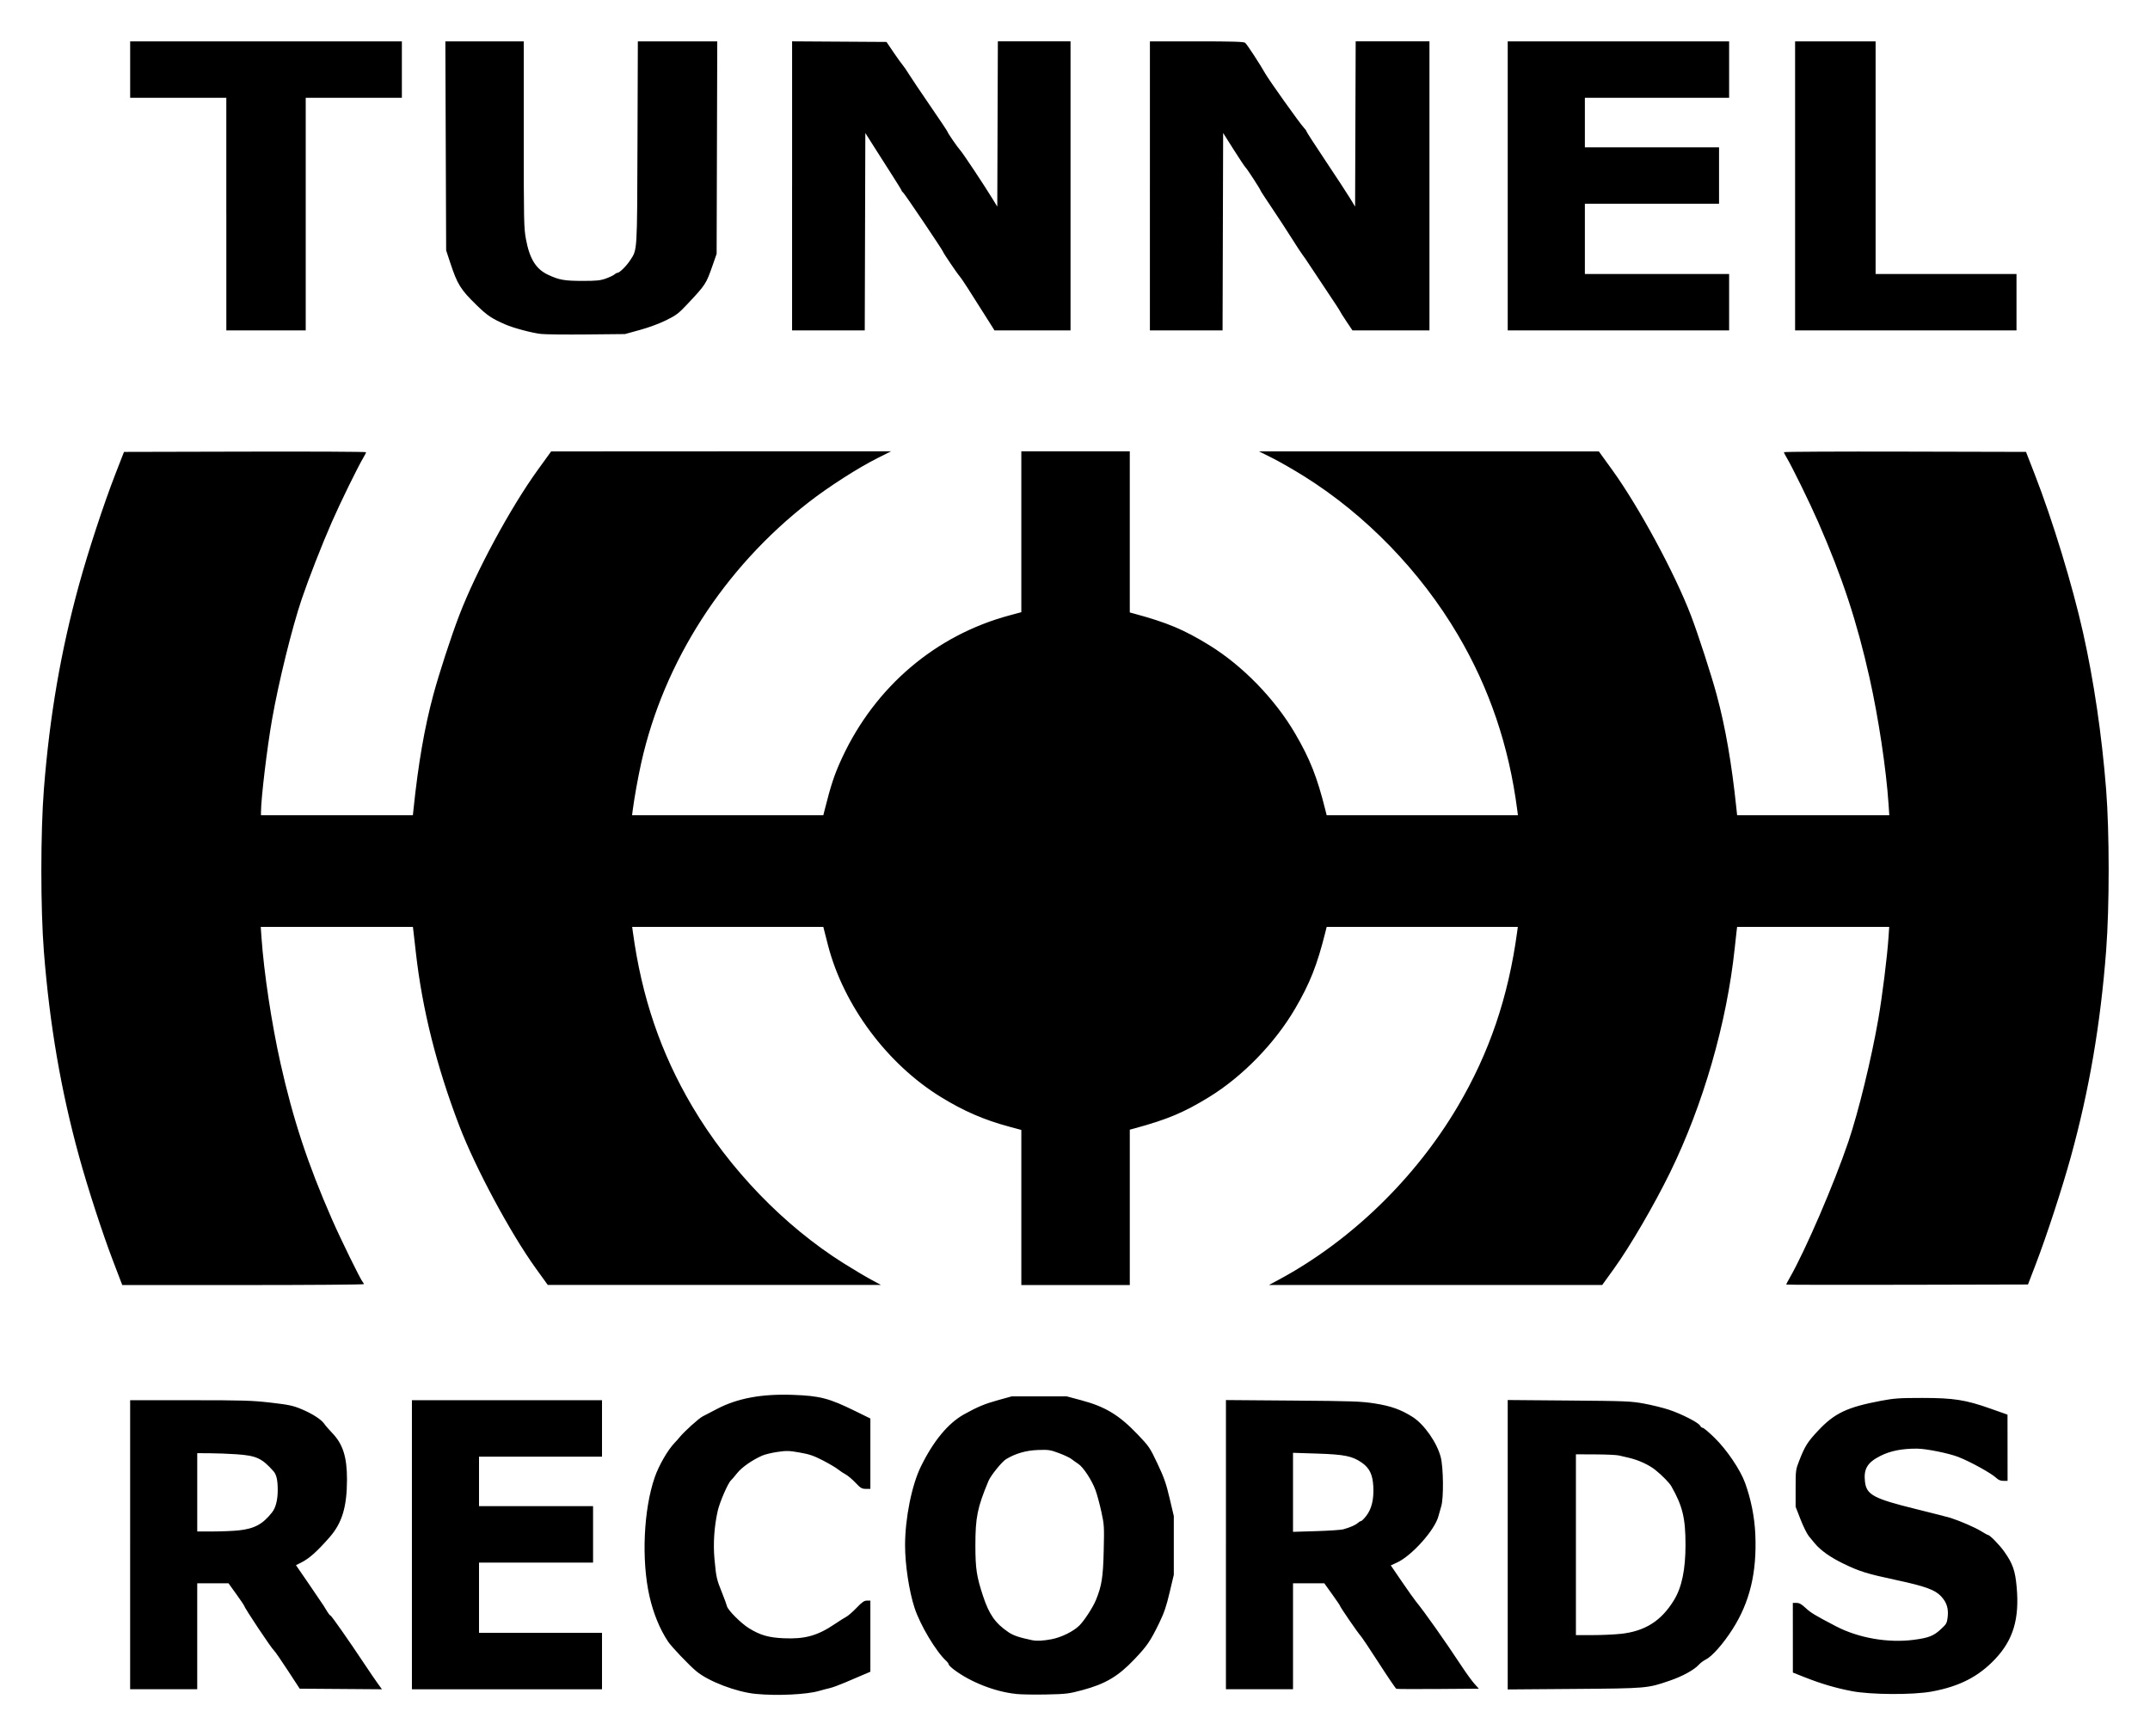 <?xml version="1.0" encoding="UTF-8" standalone="no"?>
<!-- Created with Inkscape (http://www.inkscape.org/) -->

<svg
   xmlns:dc="http://purl.org/dc/elements/1.1/"
   xmlns:cc="http://creativecommons.org/ns#"
   xmlns:rdf="http://www.w3.org/1999/02/22-rdf-syntax-ns#"
   xmlns:svg="http://www.w3.org/2000/svg"
   xmlns="http://www.w3.org/2000/svg"
   version="1.1"
   width="260"
   height="210"
   id="svg2985">
  <defs
     id="defs2989" />
  <path
     d="m 91.394,204.884 c -2.35,-0.227 -5.743,-1.525 -7.199,-2.753 -0.925,-0.78 -2.992,-2.952 -3.41,-3.581 -0.998,-1.504 -1.783,-3.425 -2.251,-5.508 -0.979,-4.357 -0.708,-10.444 0.639,-14.347 0.496,-1.439 1.587,-3.328 2.414,-4.183 0.188,-0.194 0.467,-0.507 0.62,-0.697 0.547,-0.674 2.298,-2.254 2.763,-2.494 0.26,-0.134 1.047,-0.544 1.749,-0.91 2.476,-1.293 5.42,-1.835 9.204,-1.695 3.26,0.121 4.33,0.402 7.539,1.978 l 1.792,0.88 0,4.256 0,4.256 -0.547,0 c -0.483,0 -0.629,-0.087 -1.254,-0.746 -0.389,-0.41 -0.919,-0.858 -1.177,-0.994 -0.258,-0.136 -0.683,-0.418 -0.943,-0.627 -0.26,-0.208 -1.083,-0.694 -1.829,-1.078 -1.104,-0.569 -1.624,-0.746 -2.801,-0.952 -1.286,-0.226 -1.582,-0.234 -2.689,-0.072 -0.684,0.1 -1.511,0.299 -1.838,0.444 -1.222,0.54 -2.479,1.42 -3.038,2.127 -0.311,0.393 -0.647,0.786 -0.746,0.872 -0.347,0.301 -1.361,2.636 -1.595,3.673 -0.432,1.92 -0.569,3.98 -0.392,5.878 0.205,2.186 0.257,2.418 0.9,4.012 0.294,0.728 0.566,1.472 0.606,1.653 0.104,0.476 1.721,2.092 2.679,2.678 1.366,0.835 2.353,1.118 4.184,1.201 2.564,0.117 4.098,-0.311 6.182,-1.723 0.542,-0.367 1.167,-0.762 1.39,-0.878 0.223,-0.116 0.782,-0.604 1.242,-1.083 0.665,-0.693 0.921,-0.872 1.251,-0.872 l 0.415,0 0,4.302 0,4.302 -0.913,0.388 c -0.502,0.213 -1.478,0.63 -2.168,0.926 -0.691,0.296 -1.512,0.596 -1.825,0.666 -0.313,0.07 -0.897,0.223 -1.297,0.34 -1.511,0.442 -5.081,0.61 -7.657,0.361 z m 31.439,-0.003 c -2.494,-0.256 -5.493,-1.434 -7.471,-2.934 -0.348,-0.264 -0.634,-0.548 -0.637,-0.632 -0.002,-0.084 -0.135,-0.272 -0.294,-0.418 -1.244,-1.143 -3.145,-4.325 -3.831,-6.41 -0.66,-2.006 -1.15,-5.235 -1.15,-7.575 0,-3.26 0.808,-7.282 1.917,-9.541 1.511,-3.08 3.285,-5.224 5.21,-6.299 1.6,-0.893 2.518,-1.277 4.093,-1.712 l 1.69,-0.467 3.313,0 3.313,0 1.758,0.469 c 2.925,0.78 4.595,1.792 6.842,4.148 1.381,1.448 1.467,1.575 2.388,3.522 0.799,1.689 1.039,2.373 1.465,4.179 l 0.51,2.159 0,3.552 0,3.552 -0.509,2.149 c -0.402,1.698 -0.666,2.472 -1.26,3.691 -1.063,2.184 -1.45,2.751 -2.961,4.347 -1.988,2.099 -3.53,3.016 -6.341,3.768 -1.635,0.438 -1.937,0.475 -4.327,0.525 -1.413,0.03 -3.086,0.003 -3.719,-0.064 z m 4.366,-6.616 c 1.172,-0.231 2.606,-0.941 3.322,-1.645 0.591,-0.581 1.65,-2.209 2.011,-3.092 0.702,-1.716 0.866,-2.764 0.941,-5.989 0.069,-2.962 0.059,-3.12 -0.294,-4.729 -0.201,-0.915 -0.516,-2.075 -0.7,-2.577 -0.437,-1.19 -1.476,-2.776 -2.074,-3.166 -0.26,-0.17 -0.633,-0.436 -0.829,-0.591 -0.195,-0.156 -0.875,-0.477 -1.511,-0.714 -1.065,-0.397 -1.264,-0.427 -2.552,-0.38 -1.433,0.052 -2.711,0.42 -3.846,1.11 -0.515,0.313 -1.852,1.97 -2.133,2.642 -1.341,3.216 -1.58,4.394 -1.58,7.782 0,2.813 0.143,3.758 0.923,6.124 0.738,2.236 1.474,3.287 3.058,4.368 0.605,0.412 1.28,0.643 2.857,0.975 0.576,0.121 1.394,0.081 2.405,-0.118 z m 96.711,6.276 c -1.942,-0.373 -3.68,-0.886 -5.645,-1.663 l -1.453,-0.575 -0.002,-4.213 -0.003,-4.213 0.445,0 c 0.335,0 0.604,0.149 1.088,0.6 0.639,0.596 1.097,0.873 3.656,2.212 2.733,1.43 6.299,2.057 9.415,1.655 1.803,-0.233 2.404,-0.464 3.273,-1.262 0.692,-0.635 0.759,-0.75 0.843,-1.448 0.129,-1.06 -0.101,-1.811 -0.78,-2.544 -0.737,-0.797 -1.909,-1.223 -5.454,-1.984 -3.563,-0.765 -4.405,-1.027 -6.386,-1.987 -1.571,-0.762 -2.755,-1.604 -3.463,-2.464 -0.149,-0.181 -0.459,-0.557 -0.69,-0.836 -0.231,-0.279 -0.687,-1.197 -1.014,-2.039 l -0.595,-1.532 0,-2.229 c 0,-2.198 0.006,-2.244 0.447,-3.374 0.673,-1.726 0.997,-2.24 2.249,-3.577 2.008,-2.145 3.515,-2.862 7.642,-3.64 1.593,-0.3 2.206,-0.343 4.946,-0.343 3.823,0 5.26,0.224 8.278,1.291 l 2.061,0.729 0.004,4.005 0.004,4.005 -0.5,0 c -0.343,0 -0.608,-0.106 -0.845,-0.336 -0.577,-0.562 -3.138,-1.981 -4.605,-2.552 -1.157,-0.451 -3.9,-1.005 -4.994,-1.009 -1.837,-0.01 -3.246,0.274 -4.452,0.886 -1.567,0.796 -2.031,1.58 -1.847,3.127 0.186,1.572 1.045,2.031 6.173,3.297 2.035,0.503 3.914,0.982 4.174,1.066 1.169,0.376 2.972,1.159 3.669,1.593 0.419,0.261 0.805,0.474 0.858,0.474 0.221,0 1.388,1.193 1.965,2.008 1.034,1.461 1.326,2.297 1.506,4.314 0.34,3.808 -0.416,6.351 -2.57,8.648 -2.027,2.161 -4.341,3.351 -7.716,3.969 -2.287,0.419 -7.363,0.389 -9.678,-0.056 z m -208.172,-17.699 0,-17.481 7.231,0 c 6.45,0 7.505,0.032 9.761,0.292 2.181,0.252 2.69,0.358 3.688,0.771 1.33,0.55 2.446,1.267 2.804,1.801 0.136,0.203 0.559,0.691 0.939,1.085 1.308,1.353 1.807,2.922 1.801,5.661 -0.008,3.306 -0.595,5.247 -2.114,6.976 -1.532,1.744 -2.455,2.564 -3.439,3.057 l -0.618,0.309 1.569,2.284 c 0.863,1.256 1.66,2.432 1.772,2.612 0.112,0.18 0.322,0.523 0.469,0.762 0.146,0.239 0.311,0.435 0.367,0.435 0.105,0 2.209,3.005 4.146,5.92 0.611,0.919 1.328,1.97 1.594,2.335 l 0.484,0.663 -4.974,-0.037 -4.974,-0.036 -1.45,-2.221 c -0.798,-1.221 -1.533,-2.287 -1.635,-2.368 -0.312,-0.248 -3.627,-5.224 -3.627,-5.444 0,-0.037 -0.426,-0.663 -0.948,-1.39 l -0.948,-1.322 -1.892,0 -1.892,0 0,6.407 0,6.407 -4.057,0 -4.057,0 0,-17.481 z m 13.116,-1.733 c 1.921,-0.211 2.905,-0.74 4.038,-2.17 0.454,-0.573 0.692,-1.504 0.693,-2.714 10e-4,-1.181 -0.149,-1.862 -0.501,-2.259 -1.409,-1.593 -2.085,-1.903 -4.5,-2.068 -0.93,-0.064 -2.375,-0.118 -3.211,-0.122 l -1.521,-0.01 0,4.736 0,4.736 1.927,-0.002 c 1.06,-0.003 2.444,-0.059 3.076,-0.129 z m 20.959,1.733 0,-17.481 11.494,0 11.494,0 0,3.413 0,3.413 -7.437,0 -7.437,0 0,2.995 0,2.995 6.896,0 6.896,0 0,3.413 0,3.413 -6.896,0 -6.896,0 0,4.248 0,4.248 7.437,0 7.437,0 0,3.413 0,3.413 -11.494,0 -11.494,0 0,-17.481 z m 98.44,-0.01 0,-17.49 8.079,0.063 c 7.255,0.057 8.266,0.092 9.905,0.347 1.96,0.306 3.185,0.742 4.59,1.635 1.402,0.891 2.951,3.108 3.403,4.869 0.323,1.259 0.362,4.953 0.062,5.92 -0.107,0.345 -0.26,0.887 -0.34,1.205 -0.417,1.655 -3.231,4.805 -5.02,5.619 l -0.746,0.339 1.335,1.955 c 0.734,1.075 1.515,2.175 1.735,2.443 1.017,1.238 3.468,4.712 5.527,7.834 0.543,0.823 1.226,1.763 1.519,2.089 l 0.532,0.593 -4.912,0.037 c -2.701,0.02 -4.979,0.01 -5.061,-0.022 -0.082,-0.032 -1.037,-1.437 -2.122,-3.122 -1.085,-1.685 -2.087,-3.179 -2.227,-3.321 -0.279,-0.282 -2.467,-3.471 -2.467,-3.596 0,-0.043 -0.426,-0.672 -0.948,-1.399 l -0.948,-1.322 -1.892,0 -1.892,0 0,6.407 0,6.407 -4.057,0 -4.057,0 0,-17.49 z m 14.198,-1.856 c 0.847,-0.241 1.471,-0.513 1.729,-0.753 0.139,-0.13 0.317,-0.236 0.395,-0.236 0.078,0 0.355,-0.268 0.616,-0.596 0.67,-0.843 0.959,-1.998 0.886,-3.544 -0.07,-1.49 -0.46,-2.297 -1.431,-2.959 -1.137,-0.776 -2.083,-0.965 -5.347,-1.07 l -2.934,-0.094 0,4.779 0,4.779 2.806,-0.085 c 1.543,-0.047 3.019,-0.146 3.279,-0.22 z m 19.877,1.865 0,-17.503 7.403,0.061 c 6.93,0.057 7.511,0.081 9.094,0.373 0.93,0.172 2.268,0.501 2.975,0.732 1.503,0.491 3.599,1.561 3.794,1.938 0.075,0.144 0.222,0.263 0.328,0.263 0.105,0 0.752,0.548 1.437,1.219 1.465,1.433 3.109,3.868 3.677,5.446 0.721,2.003 1.144,4.132 1.235,6.22 0.202,4.609 -0.669,8.217 -2.776,11.502 -1.133,1.766 -2.473,3.278 -3.233,3.646 -0.26,0.126 -0.632,0.405 -0.826,0.619 -0.574,0.633 -1.966,1.395 -3.528,1.931 -2.694,0.925 -2.724,0.927 -11.568,0.995 l -8.012,0.061 0,-17.503 z m 13.686,10.78 c 2.947,-0.329 4.895,-1.571 6.433,-4.099 0.94,-1.546 1.381,-3.68 1.381,-6.68 0,-3.218 -0.352,-4.672 -1.709,-7.067 -0.242,-0.426 -1.128,-1.33 -1.943,-1.982 -0.773,-0.618 -2.013,-1.189 -3.177,-1.463 -0.372,-0.088 -0.92,-0.215 -1.217,-0.284 -0.297,-0.069 -1.591,-0.128 -2.873,-0.131 l -2.333,-0.01 0,10.934 0,10.934 2.023,0 c 1.113,0 2.649,-0.07 3.414,-0.155 z M 14.666,155.121 c -0.066,-0.172 -0.527,-1.379 -1.024,-2.681 -1.256,-3.287 -3.024,-8.729 -4.072,-12.536 -2.197,-7.983 -3.561,-15.916 -4.262,-24.793 -0.411,-5.207 -0.41,-14.438 0.002,-19.687 0.694,-8.835 2.05,-16.714 4.259,-24.746 1.105,-4.018 2.991,-9.76 4.369,-13.302 l 1.057,-2.716 14.638,-0.035 c 8.051,-0.02 14.637,0.012 14.637,0.07 0,0.058 -0.132,0.325 -0.292,0.593 -0.699,1.167 -2.79,5.436 -3.856,7.87 -1.206,2.756 -2.792,6.812 -3.629,9.285 -1.184,3.5 -2.799,10.05 -3.594,14.58 -0.605,3.445 -1.332,9.534 -1.338,11.2 l -0.001,0.383 9.185,0 9.185,0 0.084,-0.801 c 0.572,-5.476 1.328,-9.835 2.386,-13.755 0.707,-2.619 2.131,-6.994 3.12,-9.581 2.038,-5.332 6.186,-13.021 9.507,-17.621 l 1.623,-2.248 20.553,-0.01 20.553,0 -1.623,0.813 c -2.354,1.179 -5.908,3.457 -8.316,5.329 -10.268,7.982 -17.541,19.296 -20.272,31.535 -0.383,1.716 -0.835,4.222 -1.023,5.676 l -0.086,0.662 11.564,0 11.564,0 0.149,-0.592 c 0.793,-3.152 1.211,-4.401 2.144,-6.401 4,-8.572 11.293,-14.773 20.198,-17.173 l 1.454,-0.392 0,-9.729 0,-9.729 6.558,0 6.558,0 0,9.745 0,9.745 0.575,0.156 c 3.965,1.075 5.98,1.923 9.026,3.796 4.032,2.48 7.941,6.496 10.382,10.669 1.807,3.088 2.673,5.282 3.679,9.313 l 0.148,0.592 11.564,0 11.564,0 -0.086,-0.662 C 182.476,90.212 180.11,83.24 176.293,76.768 c -4.526,-7.673 -11.09,-14.451 -18.505,-19.108 -1.264,-0.794 -3.029,-1.809 -3.921,-2.256 l -1.623,-0.813 20.553,0 20.553,0.01 1.623,2.246 c 3.213,4.449 7.552,12.474 9.511,17.591 0.871,2.276 2.46,7.176 3.117,9.611 1.058,3.922 1.813,8.28 2.385,13.755 l 0.084,0.801 9.201,0 9.201,0 -0.091,-1.358 c -0.284,-4.237 -1.22,-10.45 -2.304,-15.287 -1.523,-6.796 -3.293,-12.165 -6.199,-18.804 -1.065,-2.433 -3.157,-6.702 -3.856,-7.87 -0.16,-0.268 -0.292,-0.535 -0.292,-0.593 0,-0.058 6.586,-0.089 14.637,-0.07 l 14.638,0.035 1.057,2.716 c 2.161,5.553 4.552,13.391 5.843,19.152 1.299,5.795 2.271,12.404 2.787,18.943 0.41,5.208 0.411,14.161 0.004,19.5 -0.683,8.904 -2.043,16.86 -4.263,24.933 -1.04,3.781 -2.942,9.606 -4.254,13.024 l -0.935,2.438 -14.621,0.035 c -8.041,0.019 -14.621,0.01 -14.621,-0.029 0,-0.035 0.189,-0.395 0.42,-0.799 1.907,-3.331 5.375,-11.379 7.102,-16.48 1.218,-3.599 2.78,-10 3.62,-14.834 0.478,-2.753 1.071,-7.504 1.231,-9.855 l 0.087,-1.288 -9.197,0 -9.197,0 -0.071,0.592 c -0.039,0.326 -0.137,1.219 -0.218,1.985 -0.957,9.048 -3.812,18.945 -7.835,27.161 -1.918,3.916 -4.845,8.935 -6.76,11.59 l -1.427,1.979 -20.148,0 -20.148,0 1.219,-0.657 c 8.689,-4.686 16.468,-12.228 21.614,-20.955 3.815,-6.47 6.107,-13.211 7.177,-21.105 l 0.08,-0.592 -11.558,0 -11.558,0 -0.148,0.592 c -1.005,4.03 -1.872,6.225 -3.679,9.313 -2.442,4.173 -6.35,8.189 -10.382,10.669 -3.046,1.873 -5.061,2.72 -9.026,3.796 l -0.575,0.156 0,9.397 0,9.397 -6.558,0 -6.558,0 0,-9.381 0,-9.381 -1.454,-0.392 c -3.07,-0.828 -5.501,-1.881 -8.282,-3.592 -6.489,-3.99 -11.761,-11.081 -13.641,-18.345 -0.149,-0.575 -0.337,-1.311 -0.419,-1.637 l -0.149,-0.592 -11.558,0 -11.558,0 0.08,0.592 c 1.07,7.895 3.363,14.638 7.177,21.105 4.473,7.584 11.087,14.444 18.301,18.981 1.152,0.725 2.643,1.613 3.313,1.974 l 1.219,0.657 -20.148,0 -20.148,0 -1.427,-1.979 c -3.093,-4.287 -7.337,-12.194 -9.286,-17.301 -2.741,-7.18 -4.465,-14.059 -5.236,-20.893 -0.121,-1.073 -0.252,-2.216 -0.29,-2.542 l -0.07,-0.592 -9.201,0 -9.201,0 0.09,1.288 c 0.301,4.295 1.228,10.426 2.301,15.217 1.523,6.796 3.293,12.165 6.199,18.804 1.1,2.513 3.481,7.37 3.752,7.654 0.07,0.073 0.126,0.182 0.126,0.244 0,0.061 -6.573,0.111 -14.607,0.111 l -14.607,0 -0.12,-0.313 z M 65.432,40.394 c -1.09,-0.12 -3.339,-0.718 -4.327,-1.151 -1.65,-0.722 -2.178,-1.077 -3.472,-2.337 -1.94,-1.888 -2.322,-2.505 -3.198,-5.16 l -0.482,-1.463 -0.048,-12.64 -0.048,-12.64 4.74,0 4.74,0 0,11.248 c 0,10.54 0.017,11.337 0.262,12.662 0.442,2.387 1.21,3.631 2.664,4.316 1.347,0.634 1.985,0.747 4.214,0.747 1.677,0 2.127,-0.047 2.804,-0.291 0.444,-0.16 0.903,-0.379 1.02,-0.487 0.117,-0.108 0.283,-0.197 0.367,-0.197 0.249,0 1.077,-0.815 1.53,-1.507 0.88,-1.344 0.847,-0.807 0.893,-14.267 l 0.043,-12.223 4.802,0 4.802,0 -0.038,12.849 -0.038,12.849 -0.487,1.396 c -0.788,2.257 -0.831,2.325 -3.08,4.719 -1.029,1.096 -1.323,1.319 -2.532,1.917 -0.813,0.403 -2.101,0.879 -3.178,1.175 l -1.81,0.499 -4.597,0.045 c -2.529,0.025 -5.023,-10e-4 -5.544,-0.059 z m -38.064,-14.497 0,-14.068 -5.814,0 -5.814,0 0,-3.412 0,-3.413 16.429,0 16.429,0 0,3.413 0,3.412 -5.814,0 -5.814,0 0,14.068 0,14.068 -4.8,0 -4.8,0 0,-14.068 z m 68.421,-3.414 0,-17.482 5.707,0.036 5.707,0.036 0.851,1.254 c 0.468,0.689 0.963,1.379 1.099,1.532 0.136,0.153 0.475,0.647 0.753,1.097 0.278,0.45 1.444,2.186 2.592,3.857 1.148,1.671 2.087,3.078 2.087,3.126 0,0.124 1.214,1.887 1.548,2.248 0.305,0.33 2.818,4.109 3.829,5.759 l 0.64,1.044 0.035,-9.994 0.035,-9.994 4.394,0 4.394,0 0,17.481 0,17.481 -4.597,0 -4.597,0 -0.723,-1.149 c -2.334,-3.712 -3.292,-5.194 -3.483,-5.388 -0.245,-0.249 -2.017,-2.866 -2.017,-2.978 0,-0.131 -4.618,-6.985 -4.814,-7.145 -0.104,-0.085 -0.189,-0.192 -0.189,-0.238 0,-0.046 -0.475,-0.823 -1.055,-1.726 -0.58,-0.903 -1.569,-2.454 -2.197,-3.447 l -1.142,-1.805 -0.035,11.938 -0.035,11.938 -4.394,0 -4.394,0 0,-17.482 z m 43.27,0.001 0,-17.481 5.653,0 c 4.319,0 5.704,0.041 5.866,0.174 0.221,0.181 1.825,2.635 2.436,3.726 0.434,0.776 4.206,6.07 4.651,6.528 0.179,0.184 0.325,0.388 0.325,0.452 0,0.065 1.05,1.688 2.333,3.608 1.283,1.92 2.606,3.943 2.941,4.495 l 0.609,1.004 0.035,-9.994 0.035,-9.994 4.461,0 4.461,0 0,17.481 0,17.481 -4.656,0 -4.656,0 -0.753,-1.125 c -0.414,-0.619 -0.753,-1.158 -0.753,-1.198 0,-0.04 -0.659,-1.053 -1.465,-2.252 -0.806,-1.199 -1.785,-2.671 -2.176,-3.272 -0.391,-0.601 -0.799,-1.196 -0.907,-1.323 -0.108,-0.127 -0.688,-1.014 -1.291,-1.972 -0.602,-0.958 -1.695,-2.63 -2.428,-3.716 -0.733,-1.086 -1.334,-2.009 -1.334,-2.05 0,-0.12 -1.64,-2.647 -1.818,-2.8 -0.089,-0.077 -0.735,-1.046 -1.437,-2.155 l -1.275,-2.016 -0.035,11.94 -0.035,11.94 -4.394,0 -4.394,0 0,-17.481 z m 43.27,0 0,-17.481 13.387,0 13.387,0 0,3.413 0,3.412 -8.722,0 -8.722,0 0,2.995 0,2.995 8.113,0 8.113,0 0,3.413 0,3.413 -8.113,0 -8.113,0 0,4.248 0,4.248 8.722,0 8.722,0 0,3.413 0,3.413 -13.387,0 -13.387,0 0,-17.481 z m 34.752,0 0,-17.481 4.868,0 4.868,0 0,14.068 0,14.068 8.519,0 8.519,0 0,3.413 0,3.413 -13.387,0 -13.387,0 0,-17.481 z"
     id="path2995"
     style="fill:#000000" />
</svg>
